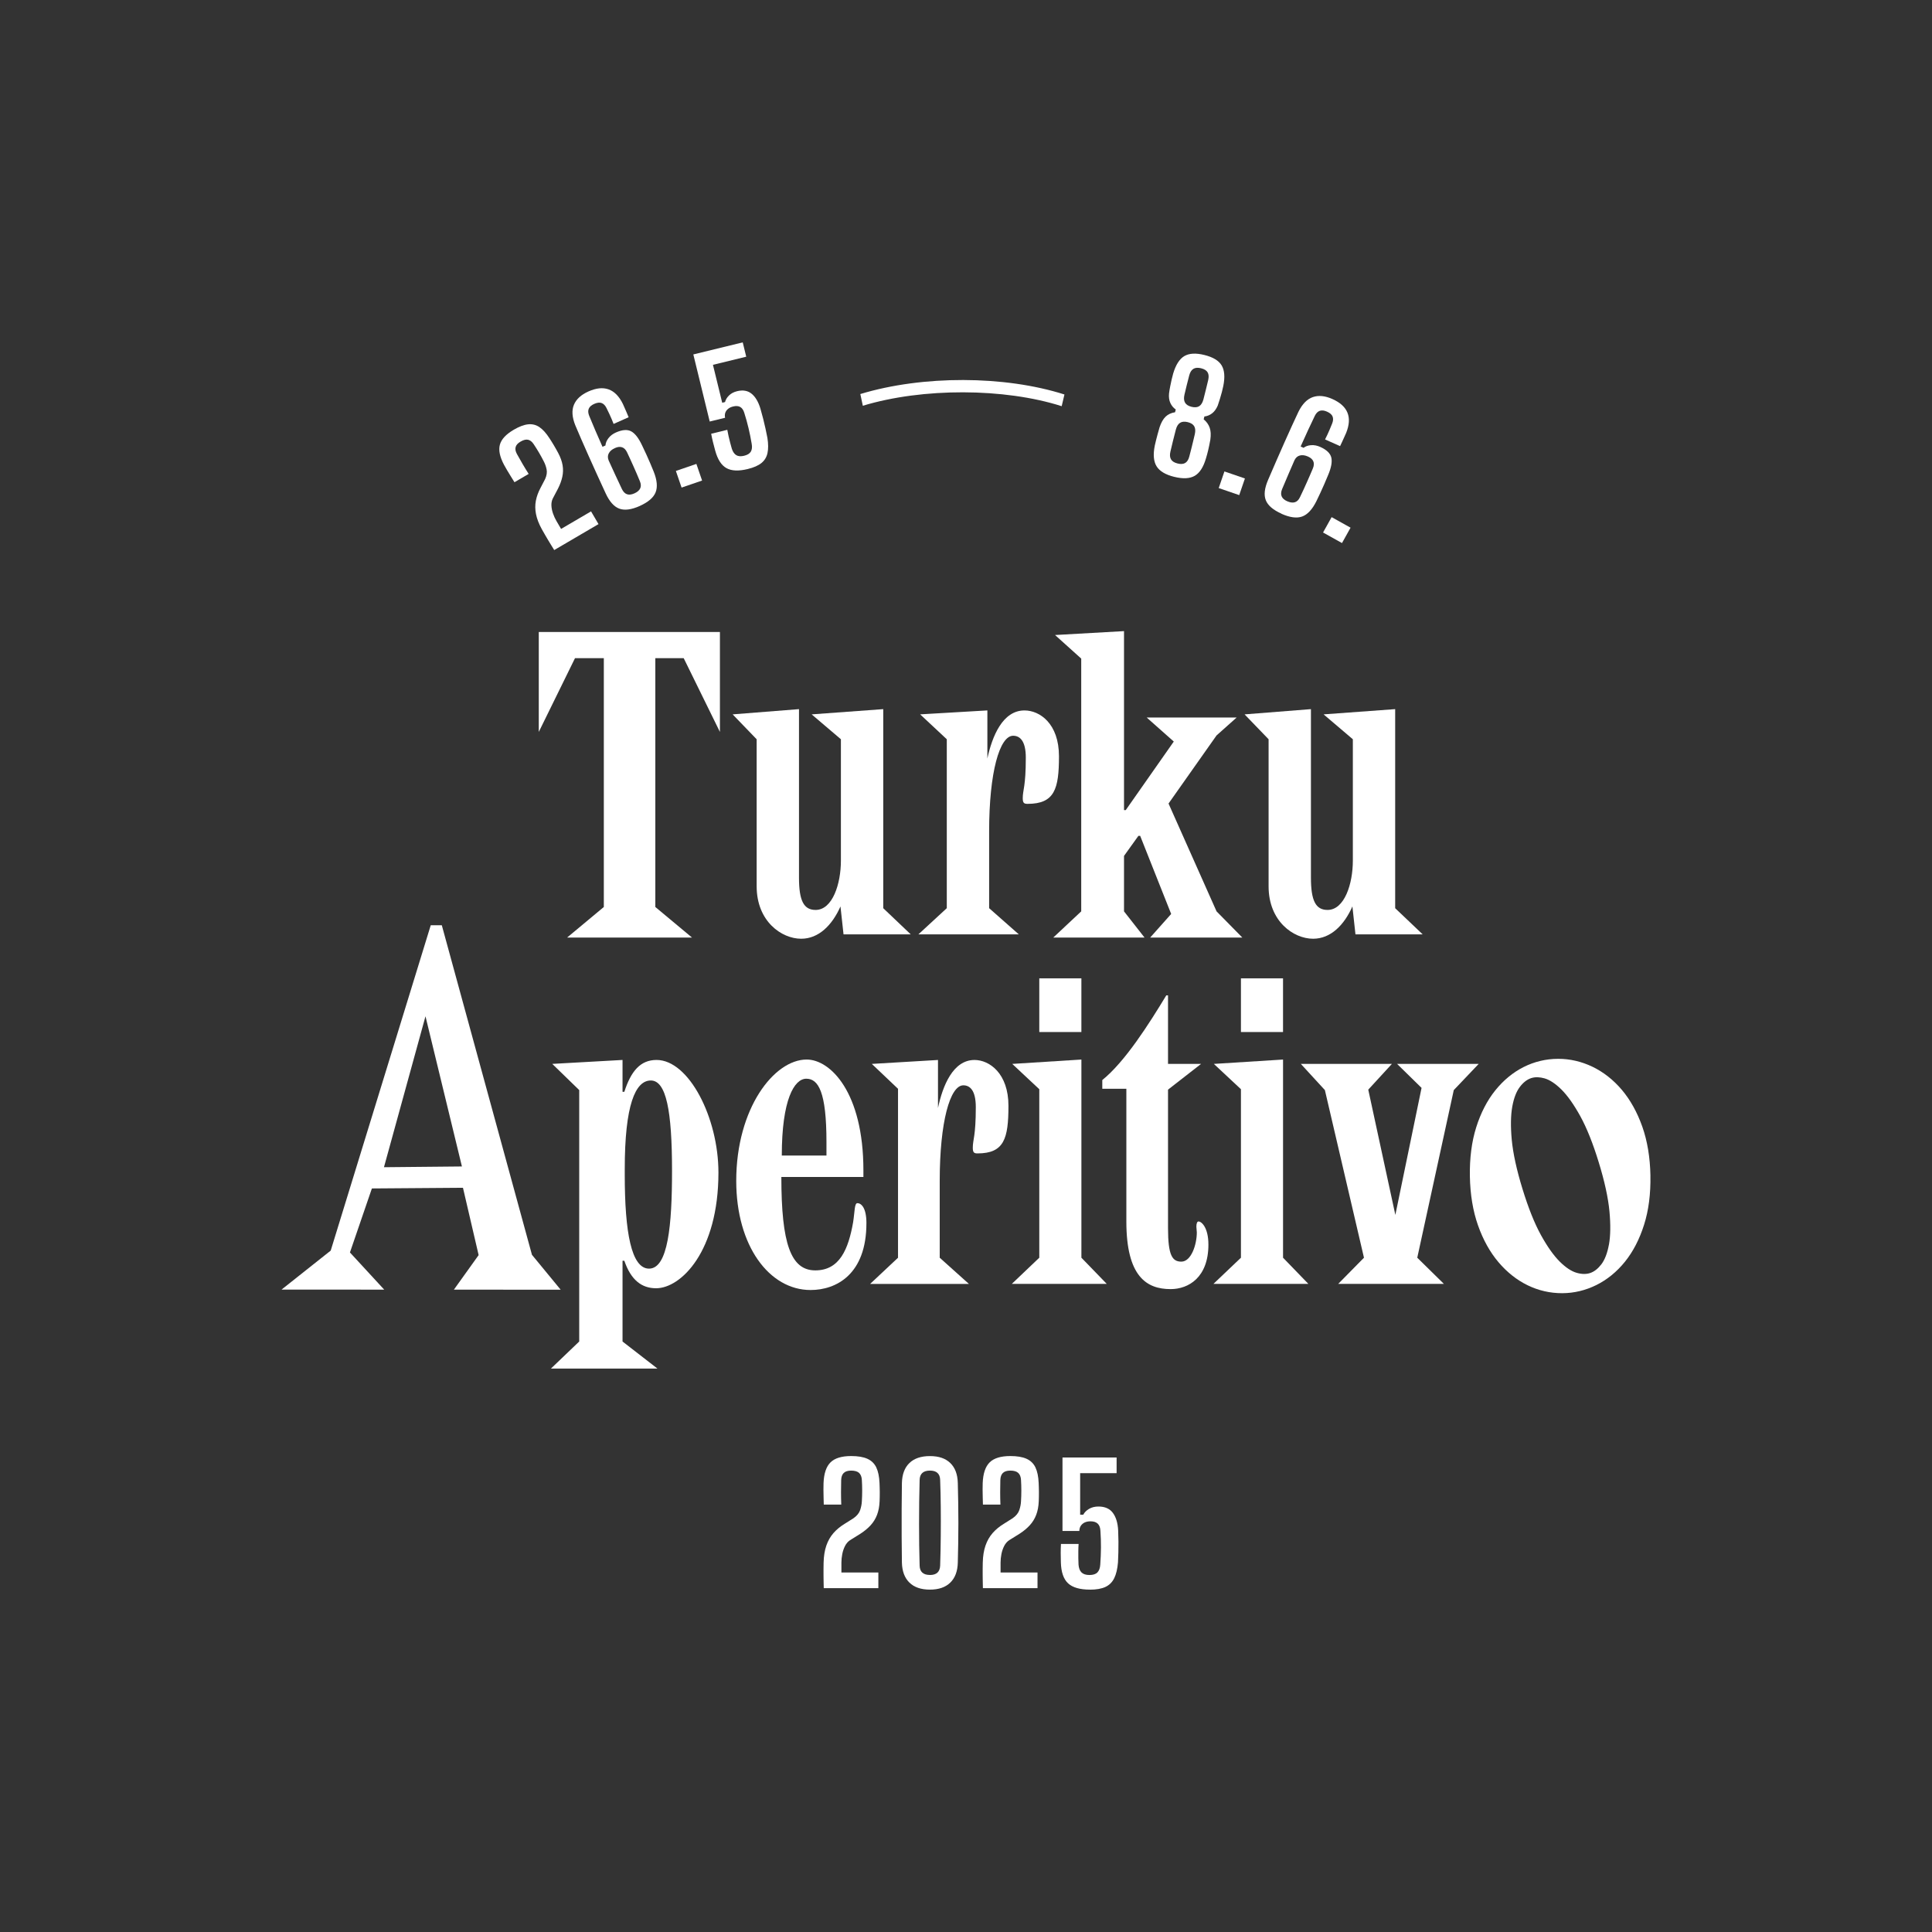 <svg xmlns="http://www.w3.org/2000/svg" xmlns:i="http://ns.adobe.com/AdobeIllustrator/10.0/" id="Layout" viewBox="0 0 1080 1080"><rect x="0" y="0" width="1080" height="1080" fill="#333333" stroke="none"/><defs><style>      .st0 {        fill: #fff;      }    </style></defs><g><path class="st0" d="M899.39,695.77c-.87,4.75-2.29,8.44-4.21,10.97-1.88,2.45-3.95,4.09-6.17,4.85-2.2.77-4.76.74-7.6-.07-2.93-.82-6.1-2.91-9.41-6.18-3.43-3.39-6.99-8.39-10.57-14.88-3.61-6.52-7.09-15.22-10.35-25.85-3.27-10.62-5.27-19.83-5.99-27.37-.7-7.48-.6-13.77.29-18.67.86-4.74,2.28-8.43,4.22-10.97,1.86-2.46,3.94-4.09,6.16-4.86,1.06-.37,2.21-.56,3.45-.56.18,0,.37,0,.56.02,1.13.05,2.34.25,3.6.6,2.93.83,6.09,2.92,9.41,6.18,3.44,3.4,6.99,8.41,10.57,14.88,3.61,6.54,7.1,15.24,10.35,25.85,3.27,10.61,5.27,19.83,5.99,27.37.7,7.5.61,13.77-.28,18.67M922.6,657.17c-.19-10.16-1.72-19.38-4.56-27.41-2.85-8.04-6.7-14.95-11.43-20.54-4.76-5.62-10.3-9.96-16.45-12.92-6.13-2.92-12.53-4.41-19.05-4.41h-.16c-6.74.02-13.2,1.56-19.2,4.57-5.95,2.99-11.29,7.38-15.87,13.06-4.54,5.64-8.13,12.59-10.67,20.65-2.53,8.03-3.72,17.26-3.54,27.45.19,10.18,1.72,19.4,4.56,27.41,2.84,8.05,6.7,14.96,11.43,20.54,4.77,5.63,10.26,9.97,16.31,12.91,6.03,2.93,12.48,4.42,19.16,4.42h.19c6.58-.02,13-1.56,19.06-4.56,6.05-3,11.43-7.39,16-13.06,4.54-5.63,8.13-12.59,10.67-20.65,2.55-8.03,3.73-17.28,3.54-27.45"></path><polygon class="st0" points="301.18 409.16 321.43 367.92 337.54 367.92 337.54 507.01 317.03 524.09 386.82 524.09 366.33 507.01 366.33 367.92 382.19 367.92 402.44 409.16 402.44 353.28 301.18 353.28 301.18 409.16"></polygon><g><path class="st0" d="M422.98,495.48c0,19.52,13.91,29.28,24.89,29.28,9.76,0,17.32-7.56,21.96-18.06l1.71,15.62h37.58l-15.38-14.63v-111.28l-40.02,2.93,16.35,13.91v67.84c0,12.93-4.64,27.57-14.15,27.57-6.59,0-9.28-5.12-9.28-18.05v-94.2l-37.09,2.93,13.42,13.91v82.23Z"></path><path class="st0" d="M551.95,423.98v-26.85l-37.58,2.2,14.89,13.91v94.44l-15.87,14.63h56.13l-16.59-14.63v-42.95c0-32.95,5.85-53.44,13.42-53.44,3.66,0,7.08,2.69,7.08,12.2,0,16.36-1.71,18.05-1.71,22.69,0,2.69.73,3.18,2.68,3.18,15.13,0,17.57-8.3,17.57-26.59s-10.74-25.63-19.27-25.63c-12.21,0-18.06,14.4-20.75,26.85"></path></g><polygon class="st0" points="604.41 509.46 588.79 524.09 639.79 524.09 628.33 509.46 628.33 478.46 636.38 467.24 637.36 467.24 654.69 510.91 642.97 524.09 694.46 524.09 680.06 509.46 653.22 449.18 680.06 411.11 691.28 401.11 641.02 401.11 656.15 414.53 629.3 452.84 628.33 452.84 628.33 352.8 589.78 354.98 604.41 368.16 604.41 509.46"></polygon><g><path class="st0" d="M739.9,399.34l16.35,13.91v67.84c0,12.93-4.64,27.57-14.15,27.57-6.59,0-9.28-5.12-9.28-18.05v-94.2l-37.09,2.93,13.42,13.91v82.23c0,19.52,13.91,29.28,24.89,29.28,9.76,0,17.33-7.56,21.96-18.06l1.71,15.62h37.58l-15.38-14.63v-111.28l-40.02,2.93Z"></path><path class="st0" d="M362.83,709.17c-9.89,0-13.59-20.26-13.59-52.46v-3.17c0-35.88,5.93-49.54,14.57-49.54s11.86,17.08,11.86,50.51c0,30.26-2.22,54.66-12.84,54.66M367.03,592.52c-9.14,0-14.33,6.35-18.03,17.82h-1v-17.82l-39.28,2.2,15.07,14.64v140.55l-15.81,15.13h59.54l-19.52-15.13v-45.15h1c3.7,10.74,9.63,15.38,17.78,15.38,13.83,0,34.83-20.49,34.83-64.66,0-30.75-16.55-62.96-34.59-62.96"></path><path class="st0" d="M450.72,603.01c6.73,0,11.28,7.32,11.28,35.39v7.56h-24.97c0-31.23,6.96-42.95,13.69-42.95M484.34,683.79c0-9.03-3.12-11.22-5.05-11.22-1.68,0-1.44,4.63-2.4,10.74-2.64,14.88-7.45,26.84-21.13,26.84s-18.98-14.88-18.98-52.22h45.87v-3.67c0-43.68-18.49-61.97-31.71-61.97-18.25,0-39.38,27.33-39.38,67.84,0,36.36,18.49,61,41.55,61,14.41,0,31.22-8.79,31.22-37.34"></path><path class="st0" d="M563.73,618.15c0-18.05-10.57-25.62-18.98-25.62-12,0-17.77,14.4-20.41,26.84v-26.84l-36.99,2.2,14.65,13.91v94.44l-15.6,14.64h55.23l-16.32-14.64v-42.94c0-32.95,5.76-53.44,13.21-53.44,3.6,0,6.96,2.69,6.96,12.19,0,16.36-1.68,18.06-1.68,22.7,0,2.69.72,3.17,2.64,3.17,14.89,0,17.29-8.3,17.29-26.59"></path></g><polygon class="st0" points="604.51 592.29 565.85 594.73 580.97 608.88 580.97 703.07 565.61 717.7 618.68 717.7 604.51 703.07 604.51 592.29"></polygon><rect class="st0" x="580.97" y="546.9" width="23.53" height="30.01"></rect><path class="st0" d="M669.98,682.81c-.72,0-1.2.97-1.2,2.93,0,.97.25,2.19.25,3.17,0,6.83-3.13,16.35-8.65,16.35-5.05,0-7.45-3.42-7.45-18.79v-77.35l18.49-14.4h-18.49v-38.31h-.96c-9.6,15.86-23.05,37.1-35.78,47.34v4.87h13.45v74.18c0,30.74,11.28,37.82,24.73,37.82,10.09,0,21.14-6.59,21.14-24.89,0-9.52-3.85-12.93-5.53-12.93"></path><rect class="st0" x="693.69" y="546.9" width="23.53" height="30.01"></rect><polygon class="st0" points="717.23 592.29 678.56 594.73 693.69 608.88 693.69 703.07 678.32 717.7 731.39 717.7 717.23 703.07 717.23 592.29"></polygon><polygon class="st0" points="826.6 594.72 780.97 594.72 794.66 608.14 780.01 679.15 764.87 609.12 778.09 594.72 727.17 594.72 740.62 609.37 762.47 703.07 748.06 717.7 807.15 717.7 792.26 703.07 812.67 609.37 826.6 594.72"></polygon><path class="st0" d="M214.64,652.47l23.21-84.36,20.37,83.95-43.58.42ZM313.43,720.97l-16.06-19.52-50.21-183.56-.19-.67h-6.18l-55.92,181.87-27.49,21.8,57.39.02-19.15-20.78,12.27-35.78,50.91-.38,8.76,37.64-13.83,19.31,59.69.03Z"></path><g><path class="st0" d="M460.48,887.83c-.03-1.22-.05-2.28-.07-3.2-.01-.91-.03-1.75-.04-2.51-.02-.76-.02-1.54-.02-2.33v-2.7c0-1,.01-2.19.05-3.56.09-3.69.6-6.87,1.53-9.55.93-2.68,2.25-5,3.95-6.95,1.7-1.95,3.78-3.67,6.21-5.16l5.07-3.2c1.89-1.34,3.11-2.86,3.68-4.55.56-1.69.87-3.33.94-4.91.12-1.98.18-3.96.18-5.94s-.06-3.96-.18-5.94c-.09-1.77-.61-3.08-1.55-3.95s-2.42-1.3-4.43-1.3c-1.86,0-3.24.44-4.14,1.3-.9.87-1.38,2.19-1.44,3.95-.06,2.28-.09,4.58-.09,6.88s.05,4.59.14,6.88h-9.78c-.03-1.37-.07-2.77-.11-4.2-.05-1.43-.07-2.82-.07-4.16s.02-2.56.05-3.66c.21-5.39,1.52-9.26,3.91-11.61,2.39-2.35,6.25-3.52,11.58-3.52,3.75,0,6.76.51,9.02,1.53,2.27,1.02,3.93,2.64,4.98,4.84,1.05,2.21,1.65,5.11,1.8,8.7.03.76.06,1.58.09,2.44.03.87.05,1.75.05,2.65s0,1.78-.02,2.65c-.02.87-.04,1.68-.07,2.44-.12,2.93-.6,5.48-1.44,7.65-.84,2.18-2.04,4.12-3.61,5.83-1.57,1.71-3.51,3.31-5.83,4.8l-5.67,3.52c-1.16.79-2.09,1.87-2.79,3.24-.7,1.37-1.21,2.87-1.53,4.5-.32,1.63-.48,3.22-.48,4.77v5.53h20.65v8.77h-30.52Z"></path><path class="st0" d="M519.84,888.61c-4.97,0-8.79-1.31-11.47-3.93-2.68-2.62-4.08-6.35-4.2-11.19-.06-4.78-.11-9.69-.14-14.71-.03-5.03-.03-10.05,0-15.08.03-5.03.07-9.91.14-14.67.12-4.87,1.52-8.61,4.2-11.19,2.68-2.59,6.5-3.88,11.47-3.88s8.7,1.29,11.38,3.88c2.68,2.59,4.08,6.32,4.2,11.19.09,3.59.17,7.26.23,11.01s.09,7.51.09,11.29-.03,7.52-.09,11.24-.14,7.36-.23,10.92c-.12,4.84-1.52,8.58-4.2,11.19-2.68,2.62-6.47,3.93-11.38,3.93ZM519.84,880.43c3.66,0,5.56-1.74,5.71-5.21.18-5.51.3-11.04.34-16.59.05-5.54.05-10.97,0-16.27-.04-5.3-.16-10.33-.34-15.08-.09-3.47-2-5.21-5.71-5.21s-5.67,1.74-5.76,5.21c-.12,4.08-.21,8.19-.25,12.31-.05,4.13-.07,8.23-.07,12.31s.02,8.08.07,11.99c.05,3.91.13,7.68.25,11.31.09,3.47,2.01,5.21,5.76,5.21Z"></path><path class="st0" d="M549.45,887.83c-.03-1.22-.05-2.28-.07-3.2-.01-.91-.03-1.75-.04-2.51-.02-.76-.02-1.54-.02-2.33v-2.7c0-1,.01-2.19.05-3.56.09-3.69.6-6.87,1.53-9.55.93-2.68,2.25-5,3.95-6.95,1.7-1.95,3.78-3.67,6.21-5.16l5.07-3.2c1.89-1.34,3.11-2.86,3.68-4.55.56-1.69.87-3.33.94-4.91.12-1.98.18-3.96.18-5.94s-.06-3.96-.18-5.94c-.09-1.77-.61-3.08-1.55-3.95-.94-.87-2.42-1.3-4.43-1.3-1.86,0-3.24.44-4.14,1.3-.9.87-1.38,2.19-1.44,3.95-.06,2.28-.09,4.58-.09,6.88s.05,4.59.14,6.88h-9.78c-.03-1.37-.07-2.77-.11-4.2-.05-1.43-.07-2.82-.07-4.16s.02-2.56.05-3.66c.21-5.39,1.52-9.26,3.91-11.61,2.39-2.35,6.25-3.52,11.58-3.52,3.75,0,6.76.51,9.02,1.53,2.27,1.02,3.93,2.64,4.98,4.84,1.05,2.21,1.65,5.11,1.8,8.7.03.76.06,1.58.09,2.44.03.87.05,1.75.05,2.65s0,1.78-.02,2.65c-.02.87-.04,1.68-.07,2.44-.12,2.93-.6,5.48-1.44,7.65-.84,2.18-2.04,4.12-3.61,5.83-1.57,1.71-3.51,3.31-5.83,4.8l-5.67,3.52c-1.16.79-2.09,1.87-2.79,3.24-.7,1.37-1.21,2.87-1.53,4.5-.32,1.63-.48,3.22-.48,4.77v5.53h20.65v8.77h-30.52Z"></path><path class="st0" d="M609.3,888.61c-5.64,0-9.72-1.18-12.25-3.54-2.53-2.36-3.87-6.25-4.02-11.67-.06-1.95-.09-3.72-.09-5.32s.05-3.27.14-5h9.87c-.09,1.19-.15,2.47-.16,3.86-.02,1.39-.02,2.76,0,4.11.01,1.35.05,2.55.11,3.59.15,1.95.71,3.41,1.67,4.36s2.45,1.44,4.45,1.44,3.49-.48,4.43-1.44c.94-.96,1.48-2.41,1.6-4.36.24-3.29.37-6.48.39-9.57.02-3.09-.08-6.21-.3-9.34-.09-1.8-.59-3.13-1.51-4s-2.25-1.3-4.02-1.3c-1.28,0-2.38.22-3.29.66-.91.44-1.63,1.06-2.15,1.85-.52.79-.79,1.75-.82,2.88h-9.41v-41.08h30.25v8.77h-20.38v23.21h1.74c.67-1.28,1.74-2.36,3.22-3.24,1.48-.88,3.24-1.32,5.28-1.32,3.59,0,6.28,1.18,8.04,3.54s2.76,5.64,2.97,9.85c.09,2.16.14,4.26.16,6.28.01,2.03,0,4.01-.05,5.94s-.11,3.81-.21,5.64c-.31,3.63-1,6.56-2.1,8.8-1.1,2.24-2.73,3.87-4.91,4.89-2.18,1.02-5.06,1.53-8.66,1.53Z"></path></g><g><path class="st0" d="M656.39,266.56c-4.86-1.2-8.14-3.16-9.83-5.86-1.69-2.7-2.04-6.56-1.04-11.56.21-.95.44-1.95.7-2.99.26-1.04.55-2.16.87-3.34.32-1.19.69-2.51,1.12-3.97.89-2.64,2.01-4.61,3.36-5.92,1.36-1.3,3.12-2.13,5.3-2.47l.38-1.54c-1.31-.91-2.31-2.11-3-3.6-.69-1.48-.95-3.26-.76-5.34.16-1.26.37-2.56.64-3.91.26-1.35.54-2.65.83-3.91.29-1.25.58-2.36.85-3.33,1.45-4.89,3.52-8.14,6.21-9.75,2.7-1.6,6.44-1.82,11.22-.63,4.81,1.19,8.02,3.12,9.65,5.8,1.62,2.67,1.94,6.51.94,11.51-.19.99-.45,2.1-.78,3.34-.34,1.25-.71,2.53-1.1,3.84-.4,1.32-.8,2.57-1.22,3.77-.83,1.92-1.89,3.38-3.18,4.37-1.29.99-2.73,1.57-4.3,1.75l-.39,1.58c1.59,1.31,2.71,2.87,3.35,4.68.64,1.81.76,4.07.36,6.77-.41,2.23-.8,4.16-1.19,5.79-.39,1.63-.8,3.16-1.24,4.58-1.42,4.9-3.51,8.15-6.26,9.75-2.76,1.6-6.58,1.8-11.47.59ZM658.24,259.09c1.83.45,3.28.35,4.35-.32,1.07-.67,1.82-1.89,2.26-3.67.38-1.41.74-2.79,1.07-4.14.33-1.35.67-2.7,1-4.07.34-1.36.66-2.74.98-4.14.42-1.84.32-3.32-.3-4.43-.62-1.11-1.84-1.89-3.64-2.34-1.78-.44-3.21-.31-4.3.38s-1.87,1.95-2.35,3.78c-.55,2.11-1.07,4.16-1.57,6.16-.5,2-.99,4.06-1.48,6.18-.41,1.79-.3,3.22.35,4.31.64,1.09,1.86,1.85,3.63,2.29ZM666.07,227.41c1.81.45,3.24.32,4.32-.37,1.07-.69,1.85-1.96,2.33-3.78.46-1.86.91-3.66,1.36-5.4.44-1.73.88-3.53,1.31-5.4.41-1.78.31-3.22-.31-4.3-.62-1.08-1.84-1.85-3.68-2.3-1.78-.44-3.21-.33-4.29.33-1.08.66-1.85,1.88-2.32,3.65-.23.95-.47,1.86-.7,2.75-.24.89-.46,1.77-.68,2.66-.22.89-.43,1.78-.64,2.67-.21.89-.42,1.8-.65,2.71-.43,1.84-.32,3.32.32,4.44.64,1.12,1.85,1.9,3.63,2.34Z"></path><path class="st0" d="M681.27,272.84l3.19-9.3,11.46,3.93-3.19,9.3-11.46-3.93Z"></path><path class="st0" d="M716.34,287.14c-4.68-2.09-7.6-4.59-8.75-7.52-1.16-2.93-.72-6.73,1.3-11.41,1.57-3.66,3.14-7.29,4.71-10.88,1.57-3.59,3.09-7.05,4.57-10.37,1.48-3.32,2.88-6.41,4.18-9.26,1.3-2.85,2.47-5.37,3.5-7.54,2.16-4.36,4.85-7.09,8.05-8.19,3.2-1.1,6.84-.73,10.92,1.09,4.32,1.92,7.12,4.46,8.41,7.62,1.29,3.16,1.04,6.94-.74,11.36-.28.63-.62,1.39-1.02,2.27-.4.89-.8,1.78-1.22,2.68-.41.9-.79,1.69-1.14,2.39l-8.39-3.74c.47-.92.91-1.81,1.31-2.68.4-.87.82-1.8,1.24-2.78.42-.99.89-2.12,1.4-3.4.6-1.49.69-2.79.28-3.89-.41-1.11-1.46-2.04-3.13-2.78-1.57-.7-2.92-.85-4.05-.46-1.13.39-2.06,1.33-2.79,2.82-1.21,2.5-2.48,5.18-3.8,8.04-1.32,2.86-2.69,5.88-4.12,9.08l1.65.74c1.1-.86,2.49-1.35,4.16-1.48,1.68-.13,3.39.19,5.14.97,3.55,1.59,5.62,3.56,6.2,5.94.57,2.37-.02,5.63-1.77,9.77-.76,1.85-1.51,3.61-2.23,5.26-.72,1.65-1.45,3.26-2.17,4.82-.72,1.56-1.46,3.11-2.22,4.65-2.28,4.56-4.92,7.39-7.91,8.47-2.99,1.08-6.85.57-11.59-1.54ZM719.53,280.19c1.67.74,3.11.93,4.31.56,1.2-.37,2.15-1.31,2.85-2.82.71-1.44,1.38-2.86,2.01-4.25.64-1.39,1.25-2.76,1.85-4.09.59-1.33,1.17-2.64,1.72-3.91.55-1.27,1.09-2.53,1.61-3.77.66-1.55.75-2.89.28-4.01-.47-1.12-1.47-2.02-2.98-2.69-1.65-.73-3.14-.94-4.48-.61s-2.35,1.2-3.05,2.61c-1.09,2.52-2.22,5.13-3.39,7.82-1.17,2.69-2.36,5.51-3.58,8.44-.62,1.54-.7,2.87-.23,3.99.47,1.12,1.49,2.03,3.06,2.73Z"></path><path class="st0" d="M739.6,297.67l4.79-8.59,10.58,5.9-4.79,8.59-10.58-5.9Z"></path></g><path class="st0" d="M593.49,227.05l1.54-6.53c-33.47-10.69-79.33-10.79-114.1-.25l1.39,6.55c33.36-10.11,79.07-10.01,111.16.24"></path></g><g><path class="st0" d="M309.8,307.46c-.61-.97-1.13-1.83-1.58-2.56-.45-.73-.86-1.41-1.23-2.01-.38-.61-.75-1.24-1.12-1.88-.38-.64-.8-1.37-1.28-2.19-.48-.81-1.03-1.78-1.66-2.91-1.68-3.03-2.77-5.86-3.29-8.47-.52-2.61-.55-5.12-.09-7.51.46-2.39,1.32-4.77,2.58-7.14l2.6-5c.89-1.98,1.17-3.8.82-5.43-.34-1.64-.87-3.11-1.57-4.43-.84-1.67-1.73-3.3-2.68-4.91-.94-1.6-1.93-3.18-2.97-4.73-.92-1.39-1.96-2.21-3.14-2.47-1.18-.26-2.58.09-4.21,1.05-1.51.88-2.42,1.89-2.73,3.02-.32,1.13-.08,2.43.71,3.89,1.04,1.88,2.1,3.76,3.19,5.62,1.09,1.87,2.22,3.71,3.38,5.52l-7.93,4.65c-.67-1.1-1.37-2.22-2.09-3.36s-1.39-2.25-2.03-3.34c-.64-1.09-1.2-2.08-1.7-2.99-2.39-4.48-3.17-8.23-2.35-11.27.82-3.04,3.4-5.82,7.72-8.36,3.04-1.78,5.72-2.8,8.05-3.05,2.33-.25,4.44.27,6.34,1.56,1.9,1.29,3.77,3.36,5.6,6.2.39.6.8,1.25,1.24,1.94.44.69.87,1.4,1.3,2.13.43.73.84,1.45,1.24,2.16.4.71.77,1.39,1.11,2.02,1.29,2.43,2.11,4.73,2.47,6.89.36,2.17.3,4.31-.16,6.44-.46,2.13-1.27,4.35-2.45,6.66l-2.92,5.55c-.56,1.19-.8,2.51-.72,3.96.08,1.44.38,2.9.9,4.38.52,1.47,1.14,2.84,1.88,4.1l2.62,4.48,16.75-9.81,4.17,7.12-24.75,14.5Z"></path><path class="st0" d="M357.62,282.85c-4.68,2.09-8.5,2.58-11.45,1.48-2.95-1.1-5.49-3.96-7.62-8.59-1.67-3.61-3.32-7.2-4.95-10.78-1.62-3.57-3.18-7.01-4.66-10.34-1.48-3.32-2.85-6.42-4.1-9.3-1.25-2.87-2.34-5.42-3.27-7.64-1.8-4.53-2.04-8.35-.72-11.46,1.32-3.11,4.02-5.58,8.1-7.4,4.32-1.93,8.08-2.31,11.29-1.15,3.21,1.15,5.87,3.87,7.96,8.14.28.63.62,1.39,1.01,2.28.4.89.79,1.79,1.18,2.7.39.91.72,1.72,1.02,2.44l-8.4,3.74c-.37-.96-.74-1.88-1.12-2.77-.38-.88-.79-1.81-1.24-2.78-.45-.97-.98-2.08-1.6-3.31-.7-1.44-1.61-2.38-2.71-2.81-1.1-.43-2.49-.27-4.17.47-1.57.7-2.59,1.6-3.05,2.7-.46,1.1-.38,2.42.24,3.96,1.05,2.57,2.2,5.3,3.44,8.2,1.25,2.9,2.58,5.94,4,9.12l1.65-.73c.1-1.39.66-2.76,1.68-4.09,1.02-1.34,2.41-2.39,4.16-3.17,3.56-1.58,6.41-1.8,8.55-.64,2.15,1.16,4.17,3.77,6.08,7.84.87,1.8,1.68,3.53,2.43,5.17.75,1.64,1.46,3.25,2.13,4.83s1.33,3.17,1.98,4.76c1.87,4.75,2.2,8.6,1.01,11.54-1.2,2.95-4.16,5.47-8.89,7.59ZM354.58,275.83c1.67-.75,2.77-1.69,3.3-2.83.52-1.14.46-2.48-.19-4.01-.6-1.49-1.21-2.93-1.82-4.34-.61-1.4-1.21-2.77-1.81-4.11-.6-1.34-1.18-2.63-1.76-3.89-.58-1.26-1.16-2.5-1.73-3.72-.72-1.53-1.65-2.5-2.8-2.89-1.15-.4-2.48-.26-4,.42-1.65.73-2.8,1.71-3.44,2.92-.65,1.21-.68,2.55-.09,4.01,1.15,2.5,2.33,5.09,3.55,7.75,1.22,2.67,2.52,5.44,3.89,8.3.73,1.49,1.67,2.44,2.82,2.84,1.15.4,2.51.24,4.08-.46Z"></path><path class="st0" d="M381.01,272.56l-3.19-9.3,11.46-3.93,3.19,9.3-11.46,3.93Z"></path><path class="st0" d="M418.05,262.18c-5.15,1.26-9.14,1.09-11.97-.51-2.84-1.59-4.92-4.84-6.27-9.76-.49-1.76-.91-3.38-1.27-4.84-.36-1.46-.69-2.99-.99-4.6l9.01-2.2c.18,1.1.42,2.29.72,3.56.29,1.27.6,2.52.92,3.76.31,1.23.61,2.32.9,3.25.57,1.75,1.41,2.95,2.5,3.61,1.09.66,2.55.77,4.39.32,1.84-.45,3.08-1.21,3.73-2.3.65-1.09.81-2.53.49-4.34-.51-3.06-1.1-6-1.78-8.83-.67-2.83-1.46-5.65-2.35-8.47-.49-1.62-1.24-2.73-2.27-3.32-1.03-.59-2.35-.68-3.96-.29-1.17.28-2.12.73-2.85,1.34-.74.61-1.25,1.33-1.55,2.17-.29.84-.33,1.78-.11,2.81l-8.6,2.1-9.16-37.51,27.62-6.74,1.96,8.01-18.61,4.54,5.18,21.2,1.58-.39c.32-1.32,1.07-2.55,2.22-3.68,1.15-1.14,2.66-1.93,4.52-2.39,3.28-.8,6-.32,8.13,1.44,2.14,1.76,3.77,4.54,4.91,8.33.56,1.96,1.08,3.86,1.55,5.7.47,1.85.89,3.66,1.28,5.43.39,1.78.75,3.51,1.07,5.2.53,3.38.54,6.21.04,8.5-.5,2.29-1.63,4.14-3.39,5.56-1.76,1.42-4.29,2.53-7.57,3.33Z"></path></g></svg>